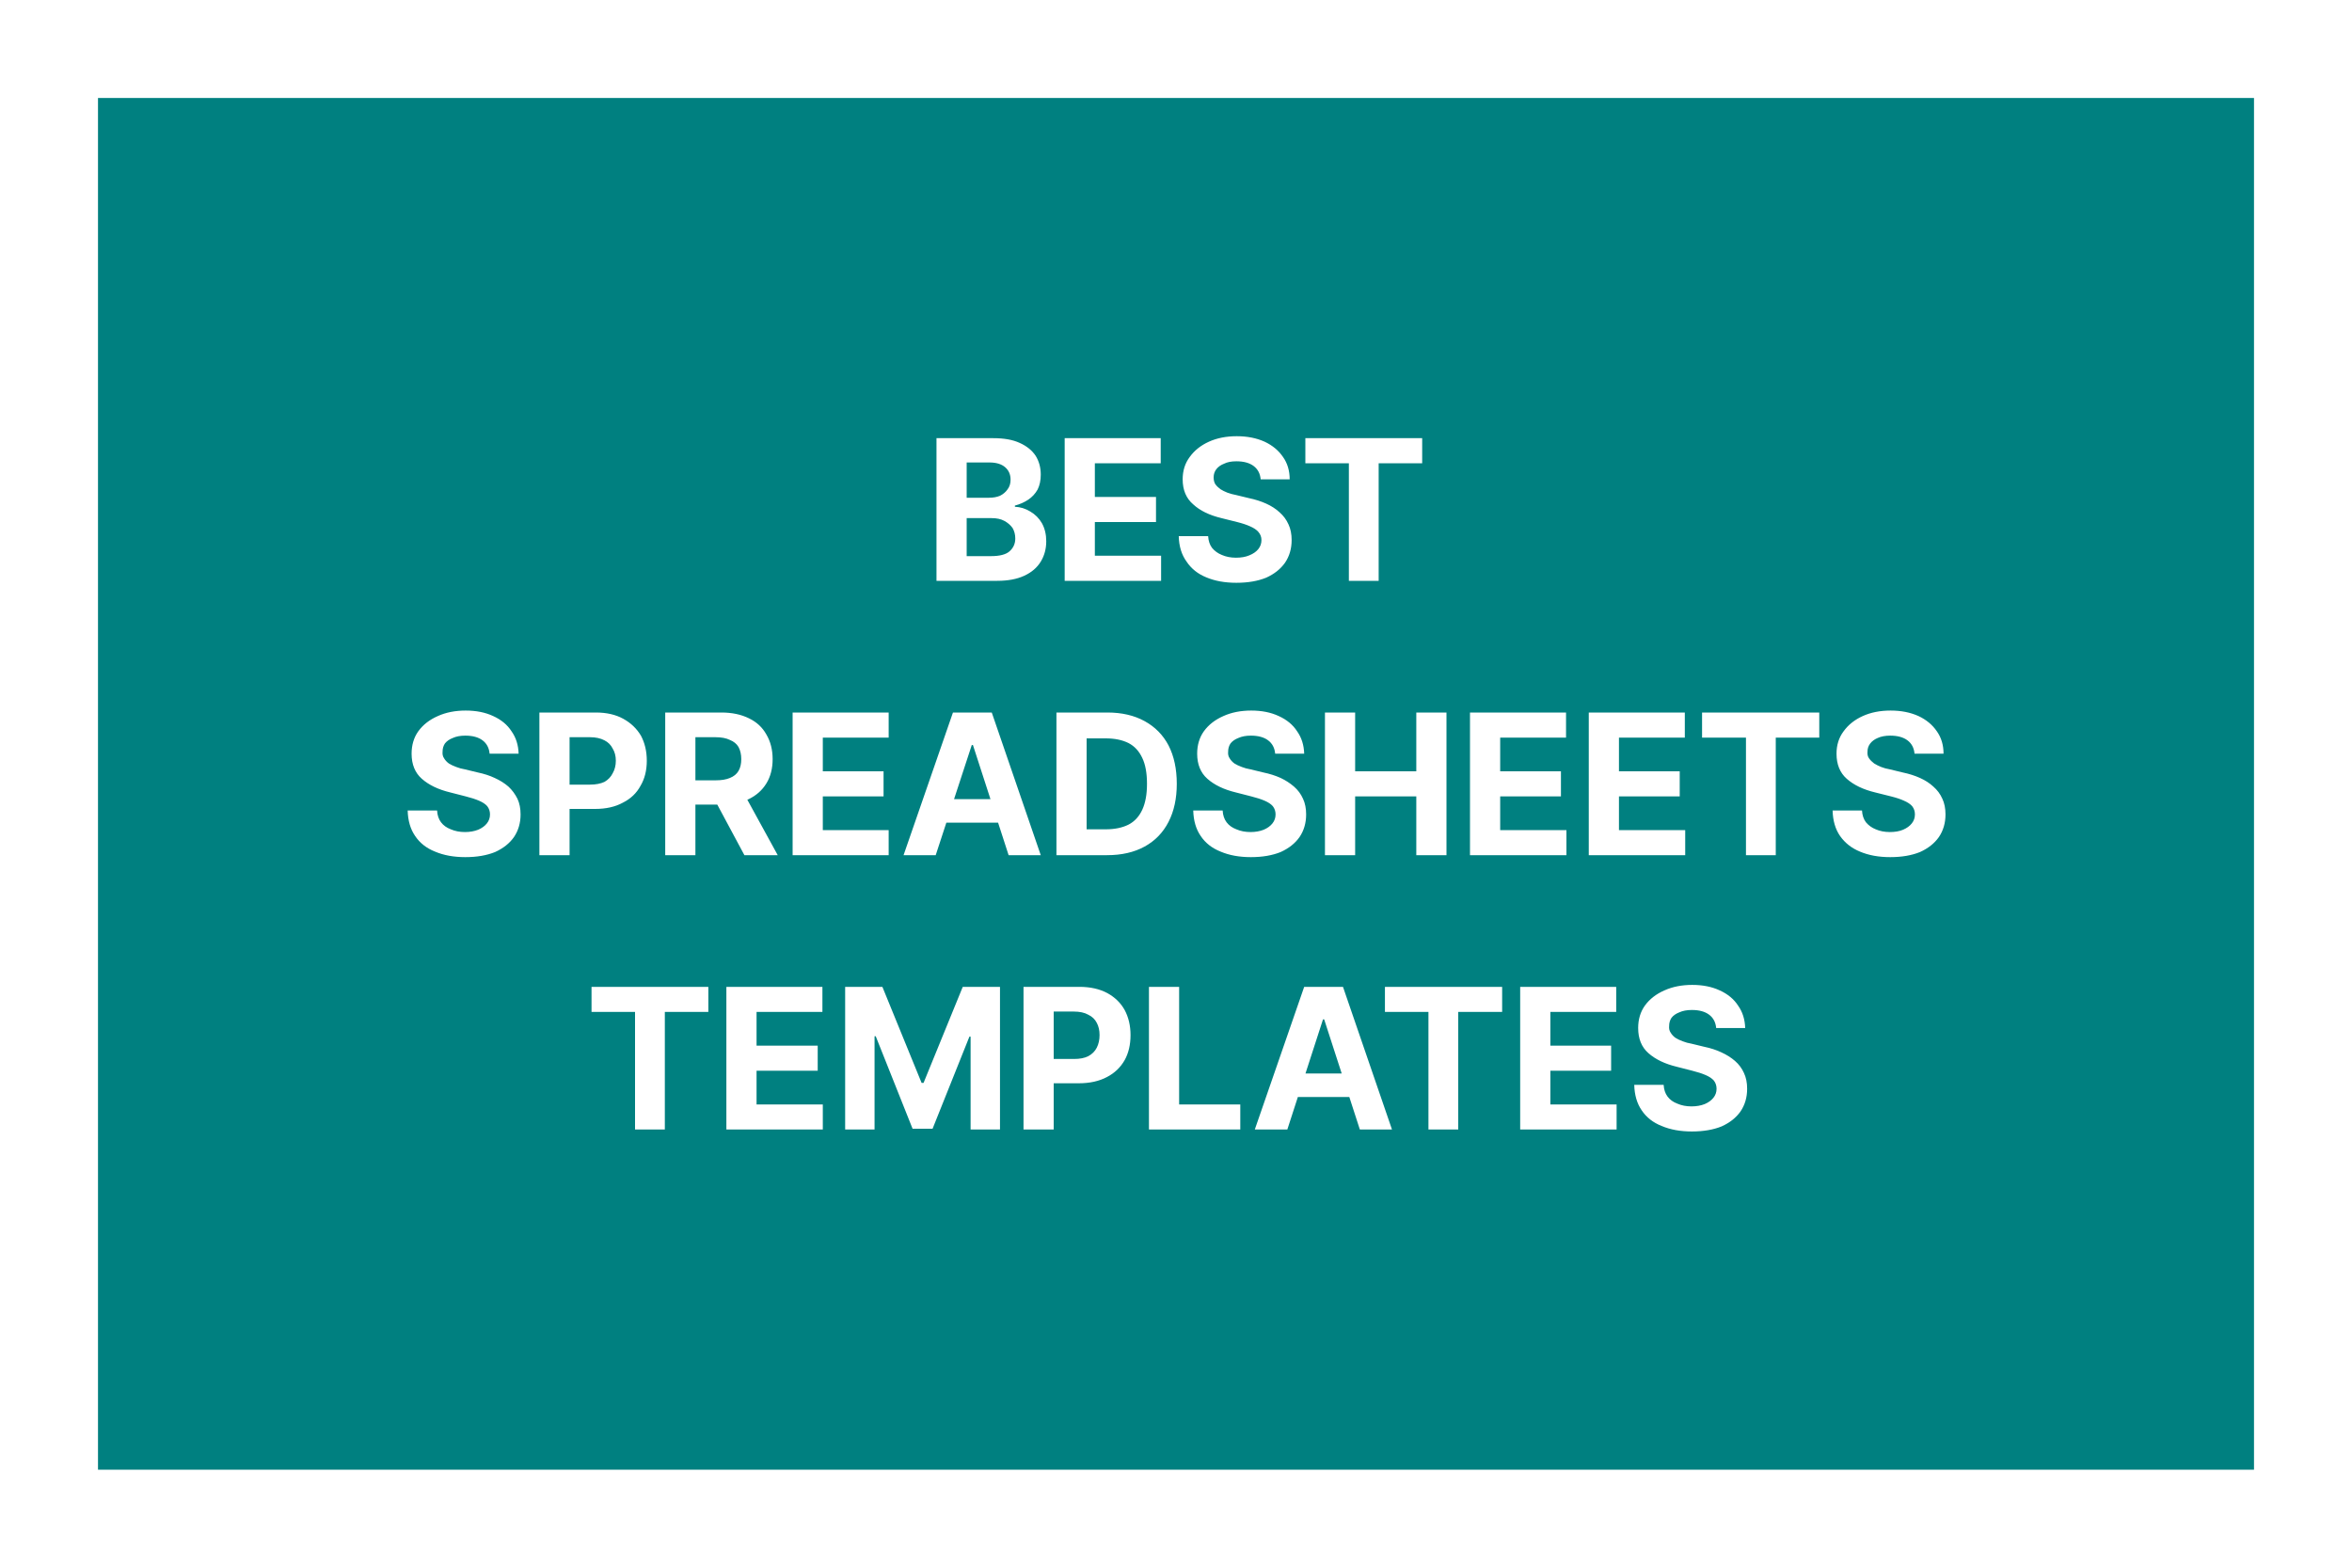<?xml version="1.0" encoding="UTF-8"?> <svg xmlns="http://www.w3.org/2000/svg" width="600" height="400" viewBox="0 0 600 400"><mask id="satori_om-id"><rect x="0" y="0" width="600" height="400" fill="#fff"></rect></mask><rect x="0" y="0" width="600" height="400" fill="white"></rect><mask id="satori_om-id-0"><rect x="2" y="2" width="0" height="0" fill="#fff"></rect></mask><mask id="satori_om-id-1"><rect x="25" y="25" width="550" height="350" fill="#fff"></rect></mask><rect x="25" y="25" width="550" height="350" fill="#008080"></rect><path fill="white" d="M254.4 148.2L238.9 148.2L238.9 111.8L253.4 111.8Q257.5 111.8 260.1 113.0Q262.8 114.2 264.2 116.3Q265.5 118.4 265.5 121.1L265.5 121.1Q265.5 123.3 264.7 124.9Q263.8 126.5 262.3 127.5Q260.8 128.5 258.9 129.0L258.9 129.0L258.9 129.3Q261.0 129.4 262.8 130.5Q264.7 131.6 265.8 133.5Q266.9 135.5 266.9 138.1L266.9 138.1Q266.9 141.0 265.5 143.3Q264.1 145.6 261.3 146.9Q258.5 148.2 254.4 148.2L254.4 148.2ZM246.6 132.2L246.6 141.9L252.8 141.9Q256.1 141.9 257.5 140.7Q259.0 139.4 259.0 137.4L259.0 137.4Q259.0 135.9 258.3 134.7Q257.5 133.6 256.2 132.9Q254.9 132.2 253.0 132.2L253.0 132.2L246.6 132.2ZM246.6 118.0L246.6 127.0L252.3 127.0Q253.9 127.0 255.1 126.5Q256.3 125.9 257.0 124.9Q257.8 123.9 257.8 122.4L257.8 122.4Q257.8 120.4 256.4 119.2Q255.0 118.0 252.4 118.0L252.4 118.0L246.6 118.0ZM296.2 148.2L271.6 148.2L271.6 111.8L296.1 111.8L296.1 118.2L279.3 118.2L279.3 126.8L294.9 126.8L294.9 133.2L279.3 133.2L279.3 141.8L296.2 141.8L296.2 148.2ZM329.0 122.3L321.6 122.3Q321.4 120.1 319.8 118.9Q318.2 117.7 315.4 117.7L315.4 117.7Q313.5 117.7 312.3 118.3Q311.0 118.8 310.3 119.7Q309.6 120.6 309.6 121.8L309.6 121.8Q309.6 122.8 310.0 123.5Q310.5 124.2 311.3 124.8Q312.1 125.3 313.1 125.7Q314.2 126.1 315.3 126.3L315.3 126.3L318.6 127.1Q321.0 127.6 323.0 128.5Q325.0 129.4 326.4 130.7Q327.9 132.0 328.7 133.8Q329.5 135.5 329.5 137.8L329.5 137.8Q329.5 141.1 327.8 143.6Q326.1 146.0 323.0 147.4Q319.8 148.7 315.4 148.7L315.4 148.7Q311.0 148.7 307.7 147.3Q304.5 146.0 302.7 143.3Q300.8 140.7 300.7 136.8L300.7 136.8L308.2 136.8Q308.3 138.6 309.2 139.8Q310.2 141.0 311.7 141.6Q313.3 142.3 315.3 142.3L315.3 142.3Q317.3 142.3 318.7 141.7Q320.2 141.1 321.0 140.1Q321.8 139.1 321.8 137.8L321.8 137.8Q321.8 136.6 321.0 135.7Q320.3 134.9 318.9 134.3Q317.6 133.7 315.6 133.2L315.6 133.2L311.6 132.2Q307.0 131.1 304.4 128.7Q301.7 126.4 301.7 122.3L301.7 122.3Q301.7 119.0 303.5 116.6Q305.3 114.1 308.4 112.7Q311.5 111.3 315.5 111.3L315.5 111.3Q319.5 111.3 322.6 112.7Q325.6 114.1 327.3 116.6Q329.0 119.0 329.0 122.3L329.0 122.3ZM344.1 118.2L333.0 118.2L333.0 111.8L362.8 111.8L362.8 118.2L351.7 118.2L351.7 148.2L344.1 148.2L344.1 118.2Z M132.3 192.3L124.9 192.3Q124.7 190.1 123.1 188.9Q121.5 187.7 118.7 187.7L118.7 187.7Q116.8 187.7 115.5 188.3Q114.2 188.8 113.5 189.7Q112.9 190.6 112.9 191.8L112.9 191.8Q112.8 192.8 113.3 193.5Q113.7 194.2 114.5 194.8Q115.3 195.3 116.4 195.7Q117.4 196.1 118.6 196.3L118.6 196.3L121.9 197.1Q124.3 197.6 126.2 198.5Q128.2 199.4 129.7 200.7Q131.1 202.0 132.0 203.8Q132.8 205.5 132.8 207.8L132.8 207.8Q132.8 211.1 131.1 213.6Q129.4 216.0 126.3 217.4Q123.1 218.7 118.7 218.7L118.7 218.7Q114.3 218.7 111.0 217.3Q107.7 216.0 105.9 213.3Q104.1 210.7 104.0 206.8L104.0 206.8L111.5 206.8Q111.6 208.6 112.5 209.8Q113.4 211.0 115.0 211.6Q116.6 212.3 118.6 212.3L118.6 212.3Q120.5 212.3 122.0 211.7Q123.4 211.1 124.2 210.1Q125.0 209.1 125.0 207.8L125.0 207.8Q125.0 206.6 124.3 205.7Q123.6 204.9 122.2 204.3Q120.8 203.7 118.8 203.2L118.8 203.2L114.9 202.2Q110.3 201.1 107.6 198.7Q105.0 196.4 105.0 192.3L105.0 192.3Q105.0 189.0 106.7 186.6Q108.5 184.1 111.7 182.7Q114.8 181.3 118.8 181.3L118.8 181.3Q122.8 181.3 125.8 182.7Q128.9 184.1 130.5 186.6Q132.2 189.0 132.3 192.3L132.3 192.3ZM145.3 218.2L137.6 218.2L137.6 181.8L152.0 181.8Q156.1 181.8 159.0 183.4Q161.9 185.0 163.5 187.7Q165.0 190.5 165.0 194.1L165.0 194.1Q165.0 197.8 163.4 200.5Q161.9 203.3 158.9 204.8Q156.0 206.4 151.8 206.4L151.8 206.4L142.6 206.4L142.6 200.2L150.5 200.2Q152.7 200.2 154.2 199.5Q155.6 198.7 156.3 197.3Q157.1 195.9 157.1 194.1L157.1 194.1Q157.1 192.3 156.3 191.0Q155.6 189.6 154.2 188.9Q152.7 188.1 150.5 188.1L150.5 188.1L145.3 188.1L145.3 218.2ZM177.4 218.2L169.7 218.2L169.7 181.8L184.0 181.8Q188.1 181.8 191.1 183.3Q194.0 184.7 195.5 187.4Q197.1 190.1 197.1 193.7L197.1 193.7Q197.1 197.3 195.5 199.9Q193.9 202.5 191.0 203.9Q188.0 205.3 183.8 205.3L183.8 205.3L174.2 205.3L174.2 199.1L182.6 199.1Q184.8 199.1 186.2 198.5Q187.7 197.9 188.4 196.7Q189.1 195.5 189.1 193.7L189.1 193.7Q189.1 191.9 188.4 190.6Q187.7 189.4 186.2 188.8Q184.8 188.1 182.5 188.1L182.5 188.1L177.4 188.1L177.4 218.2ZM181.0 201.6L189.3 201.6L198.4 218.2L189.9 218.2L181.0 201.6ZM226.7 218.2L202.2 218.2L202.2 181.8L226.7 181.8L226.7 188.2L209.9 188.2L209.9 196.8L225.4 196.8L225.4 203.2L209.9 203.2L209.9 211.8L226.7 211.8L226.7 218.2ZM247.9 190.1L238.7 218.2L230.5 218.2L243.1 181.8L253.0 181.8L265.5 218.2L257.3 218.2L248.2 190.1L247.9 190.1ZM238.2 209.9L238.2 203.9L257.7 203.9L257.7 209.9L238.2 209.9ZM282.4 218.2L282.4 218.2L269.5 218.2L269.5 181.8L282.5 181.8Q288.0 181.8 292.0 184.0Q296.0 186.2 298.1 190.2Q300.2 194.3 300.2 200.0L300.2 200.0Q300.2 205.6 298.1 209.7Q296.0 213.8 292.0 216.0Q288.0 218.2 282.4 218.2ZM277.2 188.4L277.2 211.6L282.1 211.6Q285.5 211.6 287.9 210.4Q290.2 209.2 291.4 206.6Q292.6 204.0 292.6 200.0L292.6 200.0Q292.6 195.9 291.4 193.4Q290.2 190.8 287.9 189.6Q285.5 188.4 282.1 188.4L282.1 188.4L277.2 188.4ZM332.7 192.3L325.3 192.3Q325.1 190.1 323.5 188.9Q321.9 187.7 319.1 187.7L319.1 187.7Q317.2 187.7 315.9 188.3Q314.6 188.8 313.9 189.7Q313.3 190.6 313.3 191.8L313.3 191.8Q313.2 192.8 313.7 193.5Q314.1 194.2 314.9 194.8Q315.7 195.3 316.8 195.7Q317.8 196.1 319.0 196.3L319.0 196.3L322.3 197.1Q324.7 197.6 326.7 198.5Q328.6 199.4 330.1 200.7Q331.6 202.0 332.4 203.8Q333.2 205.5 333.2 207.8L333.2 207.8Q333.2 211.1 331.5 213.6Q329.8 216.0 326.7 217.4Q323.5 218.7 319.1 218.7L319.1 218.7Q314.7 218.7 311.4 217.3Q308.1 216.0 306.3 213.3Q304.5 210.7 304.4 206.8L304.4 206.8L311.9 206.8Q312.0 208.6 312.9 209.8Q313.8 211.0 315.4 211.6Q317.0 212.3 319.0 212.3L319.0 212.3Q320.9 212.3 322.4 211.7Q323.8 211.1 324.6 210.1Q325.4 209.1 325.4 207.8L325.4 207.8Q325.4 206.6 324.7 205.7Q324.0 204.9 322.6 204.3Q321.2 203.7 319.2 203.2L319.2 203.2L315.3 202.2Q310.7 201.1 308.0 198.7Q305.4 196.4 305.4 192.3L305.4 192.3Q305.4 189.0 307.1 186.6Q308.9 184.1 312.1 182.7Q315.2 181.3 319.2 181.3L319.2 181.3Q323.2 181.3 326.2 182.7Q329.3 184.1 330.9 186.6Q332.6 189.0 332.7 192.3L332.7 192.3ZM345.7 218.2L338.0 218.2L338.0 181.8L345.7 181.8L345.7 196.8L361.3 196.8L361.3 181.8L369.0 181.8L369.0 218.2L361.3 218.2L361.3 203.2L345.7 203.2L345.7 218.2ZM399.6 218.2L375.0 218.2L375.0 181.8L399.5 181.8L399.5 188.2L382.7 188.2L382.7 196.8L398.2 196.8L398.2 203.2L382.7 203.2L382.7 211.8L399.6 211.8L399.6 218.2ZM429.9 218.2L405.3 218.2L405.3 181.8L429.8 181.8L429.8 188.2L413.0 188.2L413.0 196.8L428.5 196.8L428.5 203.2L413.0 203.2L413.0 211.8L429.9 211.8L429.9 218.2ZM445.4 188.2L434.2 188.2L434.2 181.8L464.1 181.8L464.1 188.2L453.0 188.2L453.0 218.2L445.4 218.2L445.4 188.2ZM495.8 192.3L488.4 192.3Q488.2 190.1 486.6 188.9Q485.0 187.7 482.2 187.7L482.2 187.7Q480.3 187.7 479.0 188.3Q477.8 188.8 477.1 189.7Q476.4 190.6 476.4 191.8L476.4 191.8Q476.3 192.8 476.8 193.5Q477.3 194.2 478.1 194.8Q478.9 195.3 479.9 195.7Q480.9 196.1 482.1 196.3L482.1 196.3L485.4 197.1Q487.8 197.6 489.8 198.5Q491.8 199.4 493.2 200.7Q494.7 202.0 495.5 203.8Q496.3 205.5 496.3 207.8L496.3 207.8Q496.3 211.1 494.6 213.6Q492.9 216.0 489.8 217.4Q486.6 218.7 482.2 218.7L482.2 218.7Q477.8 218.7 474.5 217.3Q471.3 216.0 469.4 213.3Q467.6 210.7 467.5 206.8L467.5 206.8L475.0 206.8Q475.1 208.6 476.0 209.8Q477.0 211.0 478.5 211.6Q480.1 212.3 482.1 212.3L482.1 212.3Q484.1 212.3 485.5 211.7Q486.9 211.1 487.7 210.1Q488.5 209.1 488.5 207.8L488.5 207.8Q488.5 206.6 487.8 205.7Q487.1 204.9 485.7 204.3Q484.4 203.7 482.4 203.2L482.4 203.2L478.4 202.2Q473.8 201.1 471.1 198.7Q468.5 196.4 468.5 192.3L468.5 192.3Q468.5 189.0 470.3 186.6Q472.1 184.1 475.2 182.7Q478.3 181.3 482.3 181.3L482.3 181.3Q486.3 181.3 489.4 182.7Q492.4 184.1 494.1 186.6Q495.8 189.0 495.8 192.3L495.8 192.3Z M162.0 258.2L150.9 258.2L150.9 251.8L180.7 251.8L180.7 258.2L169.6 258.2L169.6 288.2L162.0 288.2L162.0 258.2ZM209.9 288.2L185.3 288.2L185.3 251.8L209.8 251.8L209.8 258.2L193.0 258.2L193.0 266.8L208.6 266.8L208.6 273.2L193.0 273.2L193.0 281.8L209.9 281.8L209.9 288.2ZM215.6 288.2L215.6 251.8L225.1 251.8L235.1 276.3L235.6 276.3L245.6 251.8L255.1 251.8L255.1 288.2L247.6 288.2L247.6 264.5L247.3 264.5L237.9 288.0L232.8 288.0L223.4 264.4L223.1 264.4L223.1 288.2L215.6 288.2ZM268.8 288.2L261.1 288.2L261.1 251.8L275.4 251.8Q279.5 251.8 282.5 253.4Q285.4 255.0 286.9 257.7Q288.4 260.5 288.4 264.1L288.4 264.1Q288.4 267.8 286.9 270.5Q285.3 273.3 282.4 274.8Q279.4 276.4 275.2 276.4L275.2 276.4L266.1 276.4L266.1 270.2L274.0 270.2Q276.2 270.2 277.6 269.5Q279.1 268.7 279.8 267.3Q280.5 265.9 280.5 264.1L280.5 264.1Q280.5 262.3 279.8 261.0Q279.1 259.6 277.6 258.9Q276.2 258.1 273.9 258.1L273.9 258.1L268.8 258.1L268.8 288.2ZM316.4 288.2L293.1 288.2L293.1 251.8L300.8 251.8L300.8 281.8L316.4 281.8L316.4 288.2ZM337.5 260.1L328.4 288.2L320.1 288.2L332.7 251.8L342.6 251.8L355.1 288.2L346.9 288.2L337.8 260.1L337.5 260.1ZM327.8 279.9L327.8 273.9L347.3 273.9L347.3 279.9L327.8 279.9ZM364.4 258.2L353.3 258.2L353.3 251.8L383.2 251.8L383.2 258.2L372.0 258.2L372.0 288.2L364.4 288.2L364.4 258.2ZM412.4 288.2L387.8 288.2L387.8 251.8L412.3 251.8L412.3 258.2L395.5 258.2L395.5 266.8L411.0 266.8L411.0 273.2L395.5 273.2L395.5 281.8L412.4 281.8L412.4 288.2ZM445.2 262.3L437.8 262.3Q437.6 260.1 436.0 258.9Q434.4 257.7 431.6 257.7L431.6 257.7Q429.7 257.7 428.4 258.3Q427.1 258.8 426.4 259.7Q425.8 260.6 425.8 261.8L425.8 261.8Q425.7 262.8 426.2 263.5Q426.6 264.2 427.4 264.8Q428.2 265.3 429.3 265.7Q430.3 266.1 431.5 266.3L431.5 266.3L434.8 267.1Q437.2 267.6 439.1 268.5Q441.1 269.4 442.6 270.7Q444.1 272.0 444.9 273.8Q445.7 275.5 445.7 277.8L445.7 277.8Q445.7 281.1 444.0 283.6Q442.3 286.0 439.2 287.4Q436.0 288.7 431.6 288.7L431.6 288.7Q427.2 288.7 423.9 287.3Q420.6 286.0 418.8 283.3Q417.0 280.7 416.9 276.8L416.9 276.8L424.4 276.8Q424.5 278.6 425.4 279.8Q426.3 281.0 427.9 281.6Q429.5 282.3 431.5 282.3L431.5 282.3Q433.4 282.3 434.9 281.7Q436.3 281.1 437.1 280.1Q437.9 279.1 437.9 277.8L437.9 277.8Q437.9 276.6 437.2 275.7Q436.5 274.9 435.1 274.3Q433.7 273.7 431.7 273.2L431.7 273.2L427.8 272.2Q423.2 271.1 420.5 268.7Q417.9 266.4 417.9 262.3L417.9 262.3Q417.9 259.0 419.6 256.6Q421.4 254.1 424.6 252.7Q427.7 251.3 431.7 251.3L431.7 251.3Q435.7 251.3 438.7 252.7Q441.8 254.1 443.4 256.6Q445.1 259.0 445.2 262.3L445.2 262.3Z "></path></svg> 